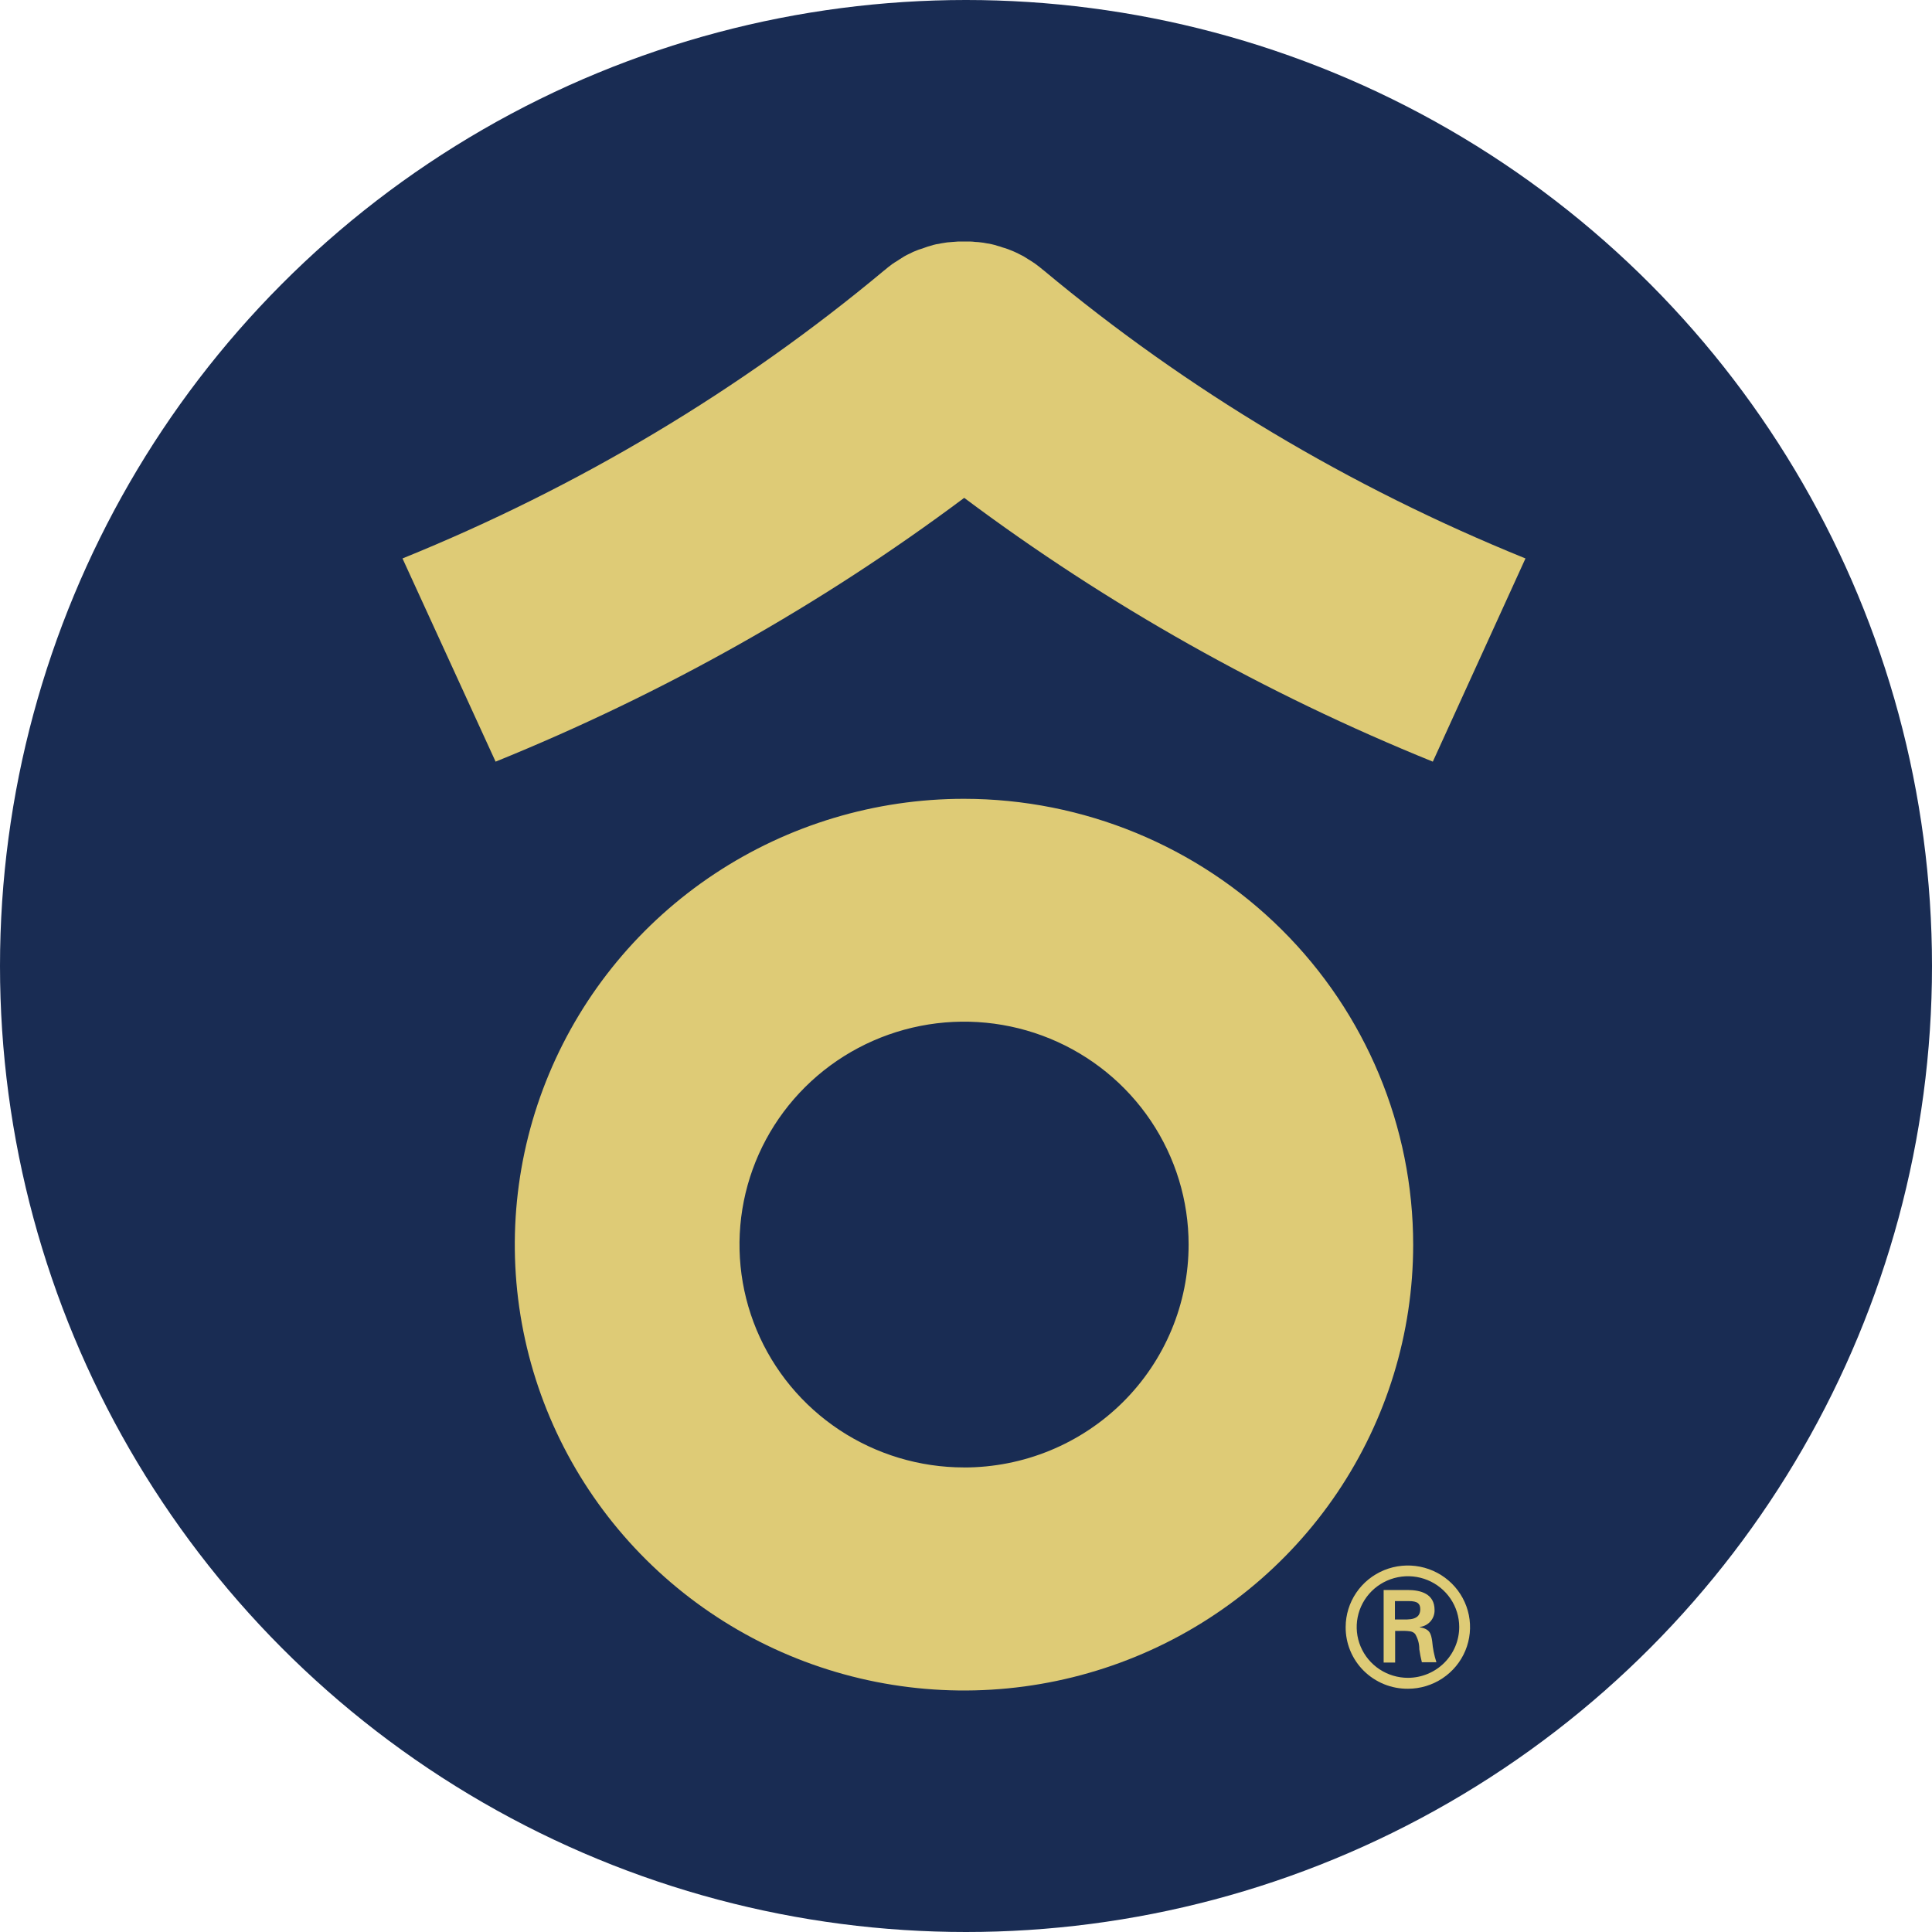 <svg xmlns="http://www.w3.org/2000/svg" version="1.1" xmlns:xlink="http://www.w3.org/1999/xlink" xmlns:svgjs="http://svgjs.dev/svgjs" width="192" height="192"><svg width="192" height="192" viewBox="0 0 192 192" fill="none" xmlns="http://www.w3.org/2000/svg">
<g clip-path="url(#clip0_3846_1211)">
<circle cx="96" cy="96" r="96" fill="#192c53"></circle>
<path d="M95.81 79.385C86.982 79.383 78.351 81.979 71.01 86.845C63.668 91.711 57.944 98.629 54.563 106.723C51.182 114.817 50.295 123.725 52.014 132.32C53.733 140.915 57.981 148.811 64.221 155.009C70.461 161.208 78.412 165.431 87.07 167.145C95.728 168.858 104.703 167.985 112.861 164.636C121.019 161.287 127.993 155.612 132.902 148.329C137.811 141.046 140.434 132.482 140.44 123.72C140.44 111.968 135.739 100.697 127.37 92.383C119.002 84.07 107.65 79.395 95.81 79.385V79.385ZM95.81 145.832C91.396 145.833 87.081 144.534 83.41 142.101C79.74 139.667 76.879 136.208 75.189 132.16C73.5 128.113 73.058 123.659 73.919 119.361C74.78 115.064 76.905 111.117 80.026 108.019C83.148 104.921 87.124 102.812 91.454 101.957C95.783 101.102 100.27 101.541 104.348 103.218C108.426 104.895 111.912 107.735 114.364 111.378C116.815 115.021 118.124 119.304 118.123 123.685C118.124 126.594 117.547 129.475 116.425 132.163C115.304 134.85 113.66 137.292 111.588 139.349C109.515 141.406 107.055 143.038 104.347 144.151C101.64 145.264 98.737 145.836 95.807 145.836" fill="#decb76"></path>
<path d="M151.6 55.498C134.128 48.417 117.973 38.759 103.746 26.89L103.6 26.777C103.43 26.641 103.285 26.505 103.114 26.389C102.982 26.283 102.844 26.184 102.701 26.092C102.53 25.98 102.363 25.864 102.167 25.752L101.732 25.479C101.561 25.387 101.395 25.298 101.199 25.206C101.003 25.114 100.883 25.046 100.712 24.978L100.205 24.774C100.022 24.703 99.836 24.643 99.646 24.593C99.48 24.529 99.311 24.476 99.138 24.433C98.948 24.369 98.754 24.316 98.557 24.273C98.391 24.231 98.221 24.2 98.049 24.181C97.858 24.139 97.664 24.108 97.469 24.089C97.292 24.063 97.114 24.048 96.936 24.044C96.743 24.018 96.549 24.003 96.355 24H95.241C95.049 24.024 94.853 24.024 94.661 24.044C94.469 24.065 94.298 24.068 94.127 24.089C93.957 24.109 93.739 24.157 93.547 24.181C93.38 24.222 93.21 24.253 93.039 24.273C92.842 24.316 92.649 24.369 92.459 24.433C92.286 24.476 92.116 24.529 91.951 24.593C91.758 24.661 91.588 24.729 91.417 24.774C91.247 24.818 91.08 24.91 90.884 24.978C90.688 25.046 90.568 25.138 90.398 25.206C90.227 25.274 90.035 25.387 89.865 25.479L89.429 25.752C89.259 25.864 89.092 25.98 88.896 26.092C88.7 26.205 88.606 26.297 88.482 26.389C88.359 26.481 88.145 26.638 87.996 26.777L87.851 26.89C73.624 38.759 57.471 48.416 40 55.498L49.252 75.692C65.94 68.924 81.599 60.109 95.822 49.476C110.041 60.113 125.702 68.928 142.392 75.692L151.6 55.498Z" fill="#decb76"></path>
<path d="M138.626 160.962V159.114H140.002C140.91 159.114 141.144 159.391 141.144 159.924C141.144 160.457 140.889 160.917 139.838 160.941H138.626V160.962ZM139.583 162.073C139.981 162.097 140.351 162.073 140.63 162.374C140.91 162.834 141.055 163.363 141.049 163.9C141.112 164.335 141.197 164.767 141.304 165.194H142.75C142.53 164.52 142.389 163.824 142.331 163.118C142.215 162.332 142.097 161.893 141.095 161.71V161.685C141.509 161.639 141.89 161.439 142.163 161.126C142.435 160.813 142.579 160.41 142.565 159.997C142.565 158.381 141.189 158.011 139.859 158.011H137.505V165.222H138.647V162.08L139.583 162.073ZM139.932 166.741C138.924 166.743 137.939 166.449 137.1 165.896C136.261 165.343 135.607 164.556 135.219 163.635C134.831 162.713 134.728 161.698 134.923 160.719C135.117 159.739 135.6 158.839 136.31 158.131C137.021 157.423 137.928 156.941 138.915 156.743C139.903 156.546 140.927 156.644 141.859 157.023C142.791 157.403 143.588 158.048 144.15 158.876C144.712 159.705 145.013 160.68 145.016 161.678C145.017 163.017 144.482 164.302 143.529 165.251C142.576 166.199 141.283 166.735 139.932 166.741V166.741ZM139.932 167.827C141.152 167.823 142.344 167.461 143.358 166.786C144.371 166.112 145.16 165.155 145.625 164.037C146.09 162.919 146.211 161.689 145.972 160.503C145.732 159.317 145.144 158.227 144.281 157.372C143.418 156.517 142.319 155.934 141.122 155.697C139.925 155.46 138.684 155.579 137.555 156.04C136.427 156.501 135.461 157.283 134.781 158.287C134.1 159.291 133.735 160.472 133.73 161.682C133.723 162.491 133.878 163.293 134.187 164.042C134.496 164.791 134.953 165.472 135.53 166.044C136.108 166.616 136.794 167.068 137.55 167.375C138.306 167.681 139.115 167.835 139.932 167.827" fill="#decb76"></path>
</g>
<defs>
<clipPath id="SvgjsClipPath1171">
<rect width="192" height="192" fill="white"></rect>
</clipPath>
</defs>
</svg><style>@media (prefers-color-scheme: light) { :root { filter: none; } }
@media (prefers-color-scheme: dark) { :root { filter: none; } }
</style></svg>